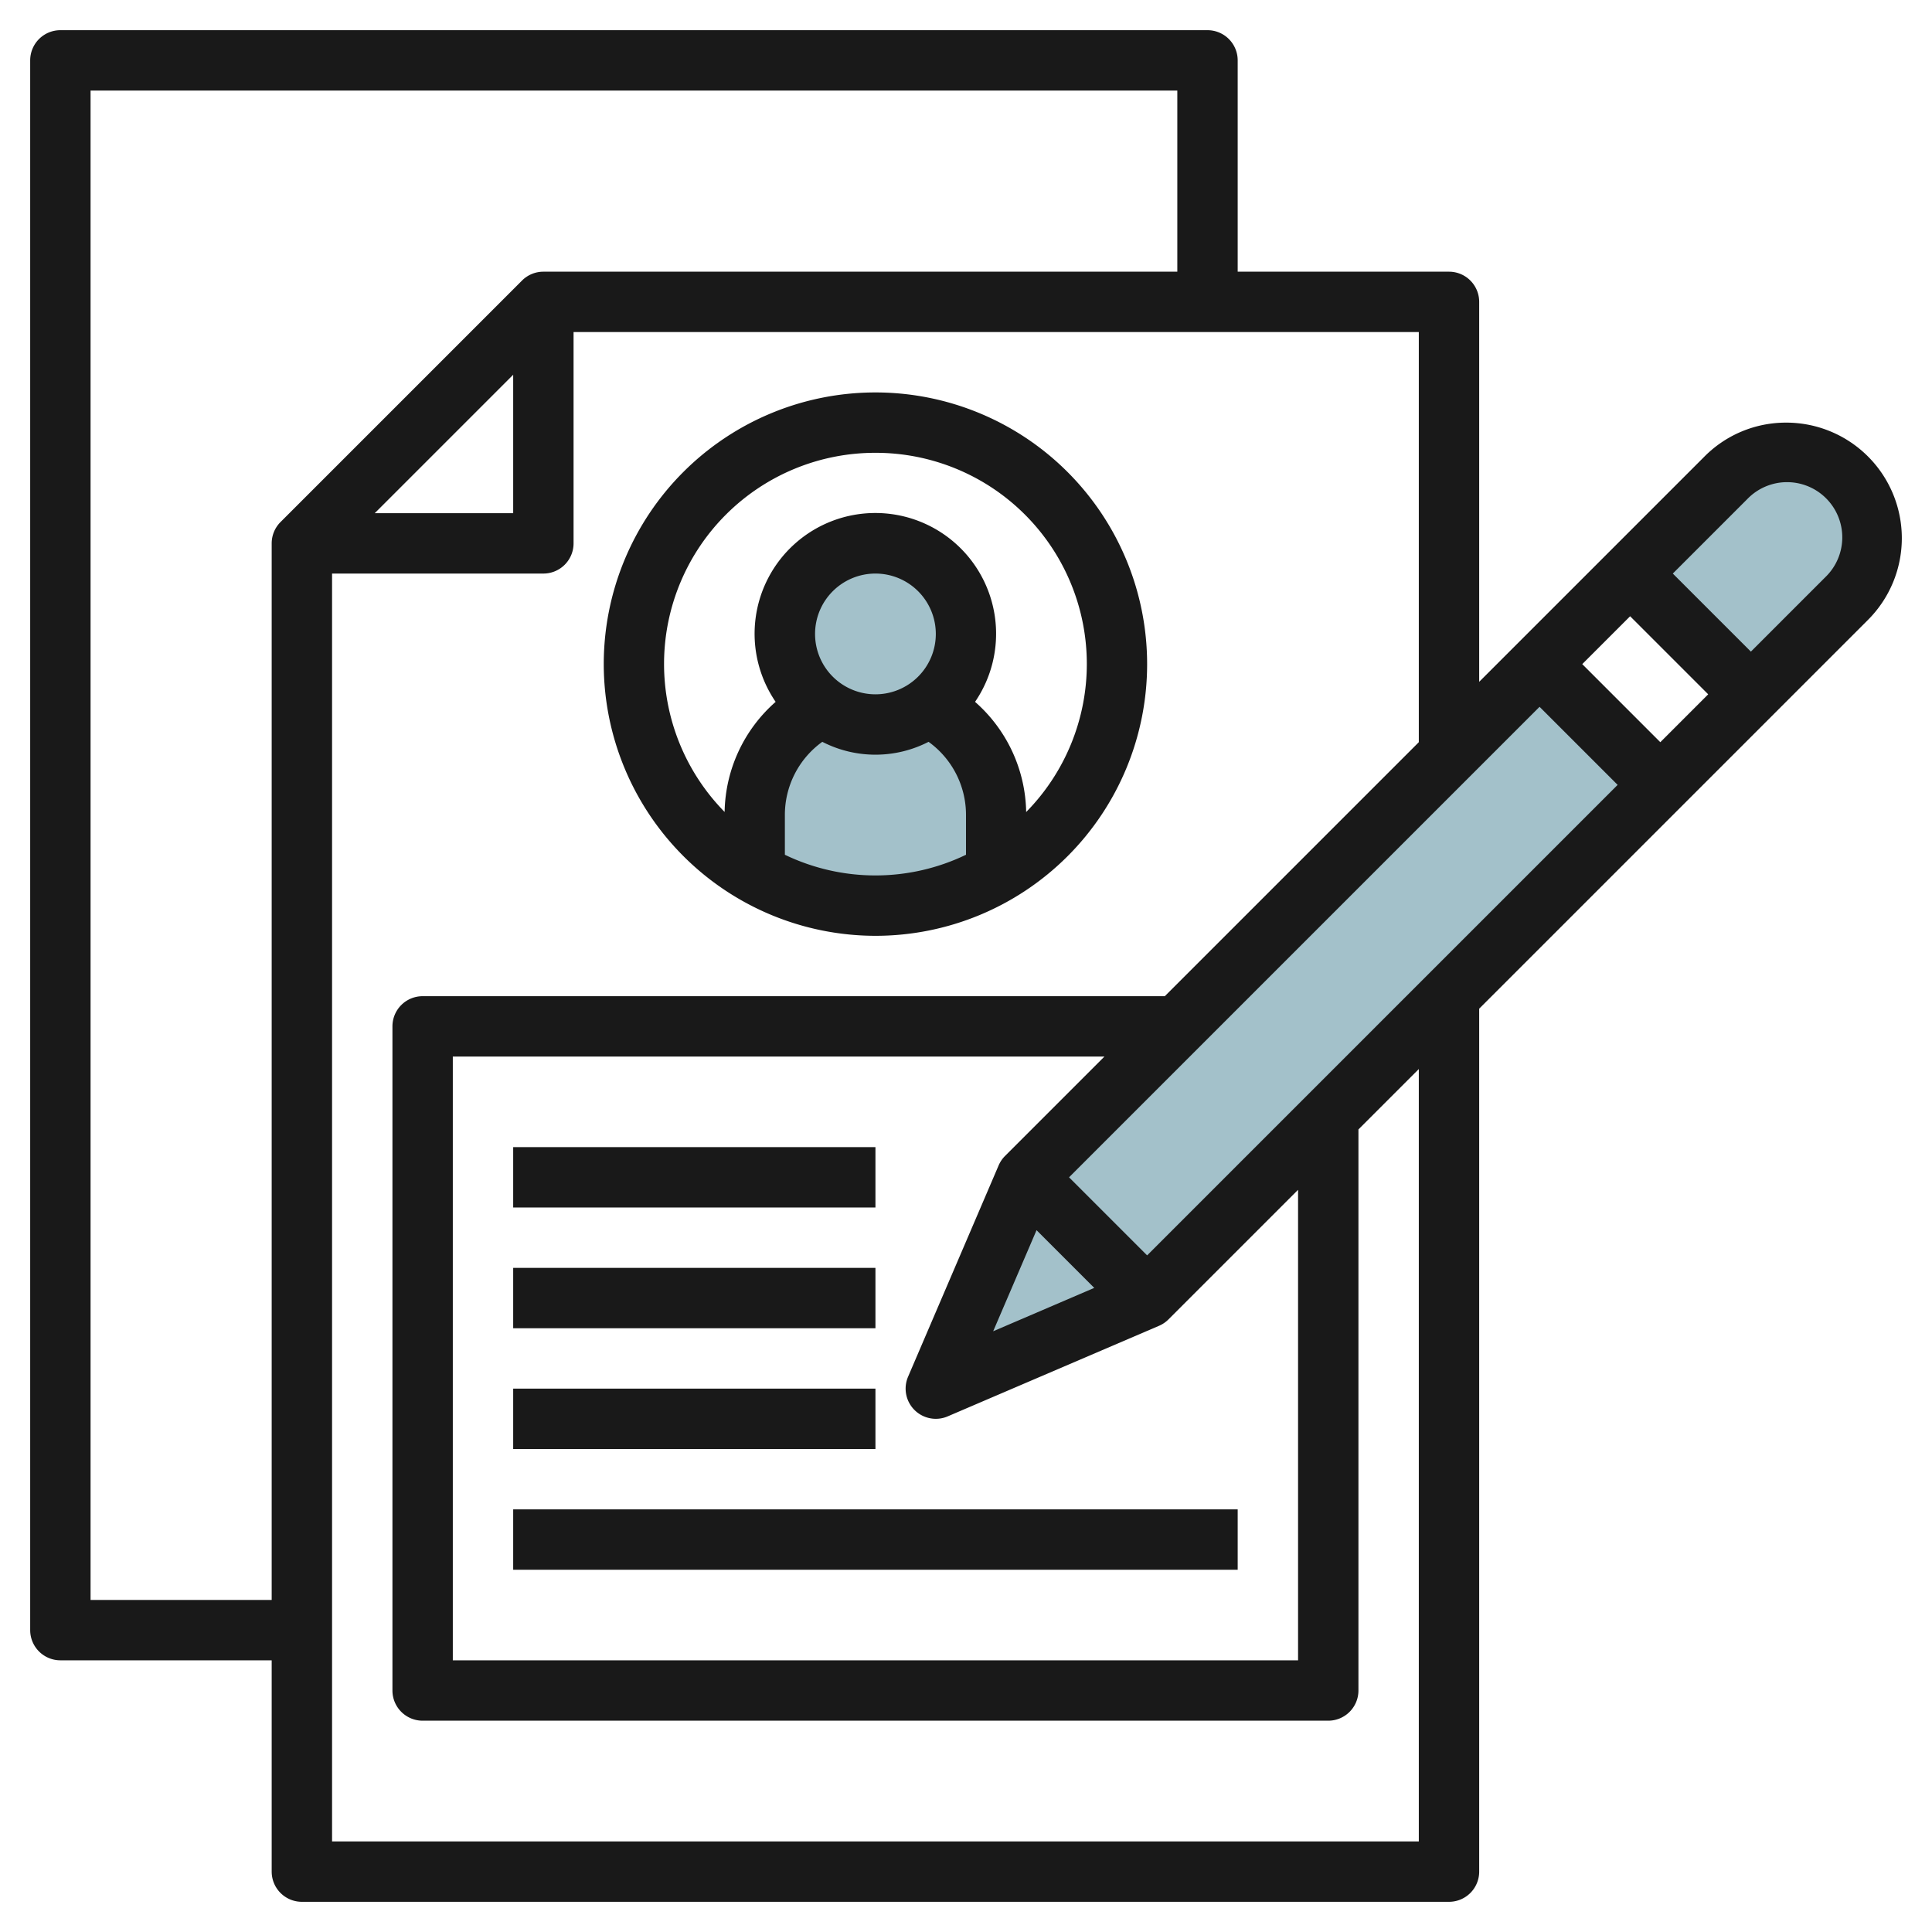 <svg id="Layer_3" height="512" viewBox="0 0 64 64" width="512" xmlns="http://www.w3.org/2000/svg" data-name="Layer 3"><path d="m32.479 29.672h24.042v5.657h-24.042z" fill="#a3c1ca" transform="matrix(.707 -.707 .707 .707 -9.947 40.985)"/><path d="m59.172 15a2.828 2.828 0 0 0 -2 .828l-3.172 3.172 4 4 3.172-3.172a2.828 2.828 0 0 0 -2-4.828z" fill="#a3c1ca"/><path d="m38 43-7 3 3-7z" fill="#a3c1ca"/><path d="m33 28.93v-1.93a4 4 0 0 0 -2.221-3.584 3 3 0 0 1 -3.558 0 4 4 0 0 0 -2.221 3.584v1.93a8.012 8.012 0 0 0 8 0z" fill="#a3c1ca"/><circle cx="29" cy="21" fill="#a3c1ca" r="3"/><g fill="#191919"><path d="m59.171 14a3.8 3.8 0 0 0 -2.707 1.122l-7.464 7.464v-12.586a1 1 0 0 0 -1-1h-7v-7a1 1 0 0 0 -1-1h-38a1 1 0 0 0 -1 1v52a1 1 0 0 0 1 1h7v7a1 1 0 0 0 1 1h38a1 1 0 0 0 1-1v-28.586l12.878-12.878a3.828 3.828 0 0 0 -2.707-6.536zm-24.834 26.751 1.912 1.912-3.349 1.437zm-1.044-2.458a1 1 0 0 0 -.212.313l-3 7a1 1 0 0 0 .919 1.394.989.989 0 0 0 .394-.081l7-3a1 1 0 0 0 .313-.212l4.293-4.293v15.586h-28v-20h21.586zm4.707 3.293-2.586-2.586 15.586-15.586 2.586 2.586zm14.414-19.586 1.586-1.586 2.586 2.586-1.586 1.586zm-49.414 31v-50h36v6h-21a1 1 0 0 0 -.707.293l-8 8a1 1 0 0 0 -.293.707v35zm14-40.586v4.586h-4.586zm30 48.586h-36v-42h7a1 1 0 0 0 1-1v-7h28v13.586l-8.414 8.414h-24.586a1 1 0 0 0 -1 1v22a1 1 0 0 0 1 1h30a1 1 0 0 0 1-1v-18.586l2-2zm13.464-41.878-2.464 2.464-2.586-2.586 2.464-2.464a1.829 1.829 0 1 1 2.586 2.586z"/><path d="m29 31a9 9 0 1 0 -9-9 9.011 9.011 0 0 0 9 9zm-3-2.685v-1.315a2.981 2.981 0 0 1 1.24-2.426 3.849 3.849 0 0 0 3.52 0 2.981 2.981 0 0 1 1.24 2.426v1.315a6.912 6.912 0 0 1 -6 0zm3-5.315a2 2 0 1 1 2-2 2 2 0 0 1 -2 2zm0-8a6.994 6.994 0 0 1 4.993 11.9 4.96 4.96 0 0 0 -1.693-3.65 4 4 0 1 0 -6.606 0 4.96 4.96 0 0 0 -1.69 3.647 6.994 6.994 0 0 1 4.996-11.897z"/><path d="m17 38h12v2h-12z"/><path d="m17 42h12v2h-12z"/><path d="m17 46h12v2h-12z"/><path d="m17 50h24v2h-24z"/></g></svg>